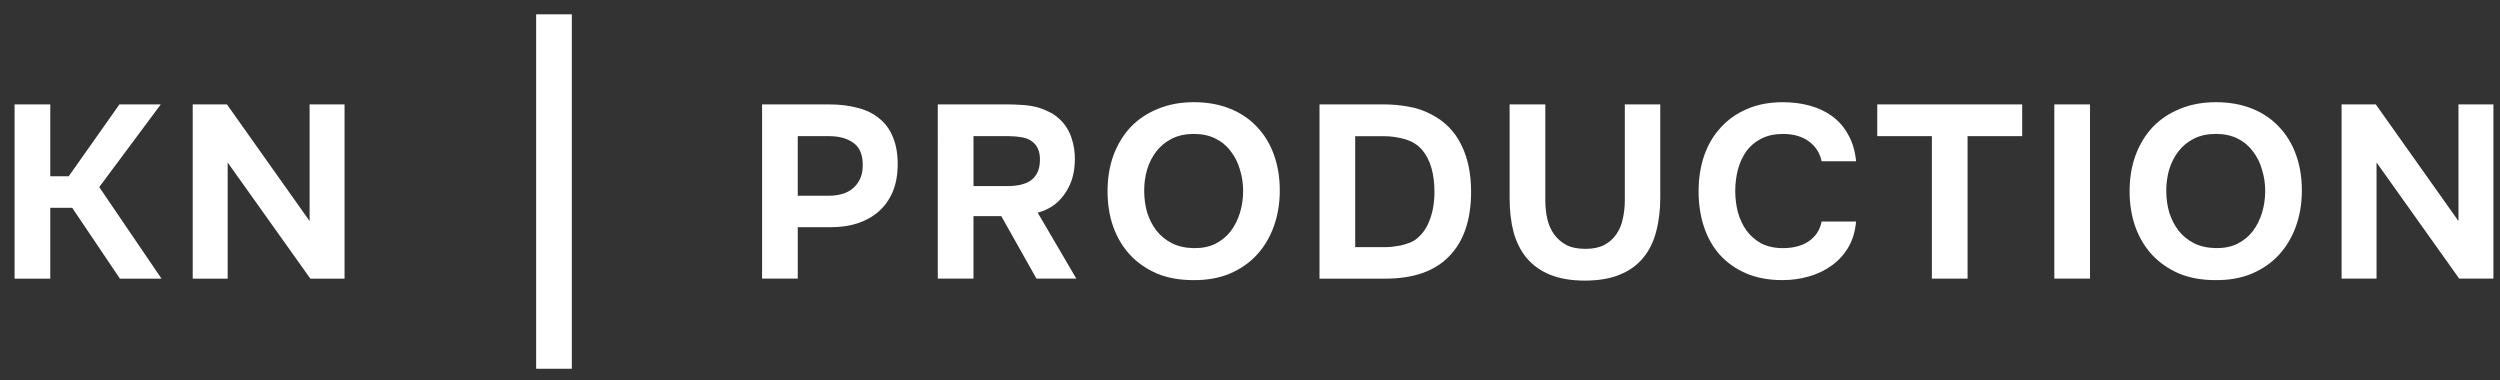 <?xml version="1.0" encoding="UTF-8"?> <!-- Generator: Adobe Illustrator 27.0.0, SVG Export Plug-In . SVG Version: 6.00 Build 0) --> <svg xmlns="http://www.w3.org/2000/svg" xmlns:xlink="http://www.w3.org/1999/xlink" id="Layer_1" x="0px" y="0px" viewBox="0 0 138 21" style="enable-background:new 0 0 138 21;" xml:space="preserve"><rect x="0" y="0" width="138" height="21" fill="#333333" stroke="none"/> <style type="text/css"> .st0{fill:#FFFFFF;} </style> <rect x="29.595" y="0.791" class="st0" width="1.97" height="19.564"></rect> <path class="st0" d="M45.762,5.763c0.579,0,1.105,0.063,1.576,0.19 c0.471,0.118,0.869,0.312,1.195,0.584c0.335,0.263,0.589,0.611,0.761,1.046 c0.181,0.426,0.267,0.951,0.258,1.576c-0.009,0.543-0.104,1.028-0.285,1.453 c-0.181,0.417-0.435,0.77-0.761,1.059c-0.317,0.281-0.702,0.498-1.155,0.652 c-0.444,0.145-0.928,0.217-1.453,0.217h-1.861v2.839h-1.97V5.763H45.762z M45.789,10.803c0.244,0,0.476-0.032,0.693-0.095 c0.226-0.063,0.421-0.163,0.584-0.299c0.163-0.136,0.294-0.303,0.394-0.503 c0.1-0.199,0.154-0.435,0.163-0.706C47.641,8.584,47.474,8.149,47.12,7.896 c-0.344-0.254-0.792-0.38-1.345-0.38h-1.739v3.287H45.789z"></path> <path class="st0" d="M55.597,5.763c0.254,0,0.507,0.009,0.761,0.027 c0.254,0.009,0.503,0.041,0.747,0.095c0.245,0.054,0.48,0.136,0.706,0.245 c0.236,0.1,0.453,0.24,0.652,0.421c0.317,0.29,0.543,0.638,0.679,1.046 c0.136,0.398,0.199,0.806,0.19,1.223c-0.009,0.561-0.109,1.037-0.299,1.426 c-0.181,0.389-0.43,0.72-0.747,0.991c-0.29,0.236-0.625,0.403-1.005,0.503 l2.133,3.64h-2.201l-1.942-3.45h-1.535v3.45h-1.97V5.763H55.597z M55.611,10.273c0.244,0,0.475-0.023,0.693-0.068 c0.217-0.045,0.403-0.118,0.557-0.217c0.163-0.109,0.29-0.249,0.38-0.421 c0.1-0.181,0.154-0.407,0.163-0.679c0.009-0.29-0.032-0.525-0.122-0.706 c-0.091-0.181-0.217-0.321-0.38-0.421c-0.154-0.1-0.34-0.163-0.557-0.19 C56.136,7.533,55.905,7.515,55.652,7.515h-1.915v2.757H55.611z"></path> <path class="st0" d="M65.903,5.641c0.734,0,1.395,0.118,1.983,0.353 c0.589,0.235,1.087,0.57,1.494,1.005C69.788,7.425,70.101,7.936,70.318,8.534 c0.217,0.598,0.326,1.259,0.326,1.983c0,0.706-0.109,1.363-0.326,1.97 c-0.217,0.607-0.53,1.132-0.937,1.576s-0.91,0.792-1.508,1.046 c-0.589,0.245-1.259,0.362-2.01,0.353c-0.752,0-1.422-0.122-2.01-0.367 c-0.58-0.254-1.073-0.598-1.48-1.032c-0.399-0.435-0.706-0.951-0.924-1.549 c-0.208-0.598-0.312-1.25-0.312-1.956c0-0.724,0.109-1.386,0.326-1.983 c0.226-0.607,0.543-1.127,0.951-1.562c0.417-0.435,0.919-0.77,1.508-1.005 C64.509,5.763,65.17,5.641,65.903,5.641z M63.159,10.531 c0,0.417,0.054,0.815,0.163,1.195c0.118,0.371,0.285,0.702,0.503,0.991 c0.226,0.29,0.512,0.525,0.856,0.706C65.025,13.596,65.428,13.687,65.89,13.696 c0.444,0.009,0.838-0.068,1.182-0.231c0.344-0.172,0.629-0.403,0.856-0.693 c0.226-0.299,0.398-0.638,0.516-1.019c0.118-0.389,0.177-0.792,0.177-1.209 c0-0.408-0.059-0.801-0.177-1.182c-0.109-0.38-0.276-0.715-0.503-1.005 c-0.217-0.299-0.498-0.534-0.842-0.706s-0.747-0.258-1.209-0.258 c-0.453,0-0.851,0.086-1.195,0.258s-0.629,0.403-0.856,0.693 c-0.226,0.29-0.398,0.625-0.516,1.005C63.214,9.72,63.159,10.114,63.159,10.531z"></path> <path class="st0" d="M72.837,15.38V5.763h3.545c0.462,0,0.915,0.041,1.358,0.122 c0.444,0.072,0.869,0.217,1.277,0.435c0.724,0.371,1.268,0.919,1.63,1.644 c0.371,0.724,0.557,1.598,0.557,2.622c0,1.549-0.403,2.735-1.209,3.559 c-0.797,0.824-1.97,1.236-3.518,1.236H72.837z M76.491,13.642 c0.127,0,0.263-0.009,0.408-0.027c0.145-0.018,0.29-0.041,0.435-0.068 c0.145-0.036,0.281-0.077,0.408-0.122c0.127-0.045,0.235-0.095,0.326-0.149 c0.371-0.254,0.647-0.611,0.829-1.073c0.19-0.471,0.285-1.01,0.285-1.616 c0-0.48-0.054-0.915-0.163-1.304c-0.109-0.389-0.276-0.72-0.503-0.992 c-0.254-0.299-0.579-0.503-0.978-0.611c-0.389-0.109-0.774-0.163-1.155-0.163 h-1.576v6.126H76.491z"></path> <path class="st0" d="M87.487,15.489c-0.752,0-1.395-0.109-1.929-0.326 c-0.525-0.217-0.955-0.525-1.29-0.924c-0.326-0.398-0.566-0.874-0.72-1.426 c-0.145-0.561-0.217-1.191-0.217-1.888V5.763h1.97v5.298 c0,0.353,0.036,0.693,0.109,1.019c0.072,0.317,0.195,0.598,0.367,0.842 c0.172,0.244,0.398,0.444,0.679,0.598c0.281,0.145,0.634,0.217,1.06,0.217 c0.417,0,0.765-0.072,1.046-0.217c0.281-0.154,0.503-0.353,0.666-0.598 c0.172-0.254,0.29-0.539,0.353-0.856c0.072-0.326,0.109-0.661,0.109-1.005V5.763 h1.956v5.162c0,0.679-0.077,1.304-0.231,1.875 c-0.145,0.561-0.385,1.041-0.72,1.44c-0.326,0.398-0.756,0.706-1.29,0.924 C88.877,15.38,88.239,15.489,87.487,15.489z"></path> <path class="st0" d="M95.786,10.545c0,0.407,0.05,0.801,0.149,1.182 c0.109,0.38,0.267,0.715,0.475,1.005c0.217,0.29,0.489,0.525,0.815,0.706 C97.561,13.61,97.96,13.696,98.421,13.696c0.579,0,1.055-0.127,1.426-0.38 c0.38-0.263,0.615-0.625,0.706-1.087h1.902 c-0.046,0.534-0.186,1.005-0.421,1.413C101.799,14.04,101.496,14.375,101.124,14.647 c-0.371,0.272-0.792,0.475-1.263,0.611c-0.471,0.136-0.96,0.204-1.467,0.204 c-0.752,0-1.417-0.122-1.997-0.367c-0.571-0.245-1.055-0.584-1.453-1.019 c-0.389-0.435-0.684-0.951-0.883-1.548c-0.199-0.598-0.299-1.254-0.299-1.97 c0-0.697,0.1-1.345,0.299-1.942c0.208-0.607,0.512-1.127,0.91-1.562 c0.398-0.444,0.883-0.788,1.453-1.032c0.58-0.254,1.245-0.38,1.997-0.38 c0.525,0,1.019,0.063,1.481,0.19c0.462,0.127,0.874,0.321,1.236,0.584 c0.362,0.263,0.657,0.602,0.883,1.019c0.235,0.408,0.38,0.897,0.435,1.467h-1.902 c-0.1-0.462-0.335-0.829-0.706-1.1c-0.371-0.272-0.847-0.408-1.426-0.408 c-0.462,0-0.86,0.086-1.195,0.258C96.9,7.814,96.628,8.041,96.411,8.33 c-0.208,0.29-0.367,0.629-0.475,1.019C95.836,9.729,95.786,10.128,95.786,10.545z "></path> <path class="st0" d="M103.625,7.515V5.763h8v1.752h-3.015v7.865h-1.97V7.515H103.625z"></path> <path class="st0" d="M115.369,15.38h-1.97V5.763h1.97V15.38z"></path> <path class="st0" d="M122.322,5.641c0.734,0,1.395,0.118,1.983,0.353 c0.589,0.235,1.087,0.57,1.495,1.005c0.407,0.426,0.72,0.937,0.937,1.535 c0.217,0.598,0.326,1.259,0.326,1.983c0,0.706-0.109,1.363-0.326,1.97 c-0.217,0.607-0.53,1.132-0.937,1.576c-0.408,0.444-0.91,0.792-1.508,1.046 c-0.589,0.245-1.259,0.362-2.01,0.353c-0.752,0-1.422-0.122-2.011-0.367 c-0.579-0.254-1.073-0.598-1.48-1.032c-0.399-0.435-0.707-0.951-0.924-1.549 c-0.208-0.598-0.313-1.25-0.313-1.956c0-0.724,0.109-1.386,0.327-1.983 c0.226-0.607,0.543-1.127,0.95-1.562c0.417-0.435,0.919-0.77,1.508-1.005 C120.928,5.763,121.589,5.641,122.322,5.641z M119.578,10.531 c0,0.417,0.055,0.815,0.163,1.195c0.118,0.371,0.286,0.702,0.503,0.991 c0.226,0.29,0.512,0.525,0.856,0.706c0.344,0.172,0.747,0.263,1.209,0.272 c0.443,0.009,0.837-0.068,1.181-0.231c0.345-0.172,0.63-0.403,0.856-0.693 c0.227-0.299,0.399-0.638,0.516-1.019c0.118-0.389,0.177-0.792,0.177-1.209 c0-0.408-0.059-0.801-0.177-1.182c-0.108-0.38-0.276-0.715-0.502-1.005 c-0.218-0.299-0.498-0.534-0.842-0.706c-0.344-0.172-0.747-0.258-1.209-0.258 c-0.453,0-0.852,0.086-1.196,0.258s-0.629,0.403-0.855,0.693 c-0.227,0.29-0.399,0.625-0.517,1.005C119.633,9.72,119.578,10.114,119.578,10.531z"></path> <path class="st0" d="M131.144,5.763l4.564,6.439v-6.439h1.929v9.617h-1.888l-4.564-6.411 v6.411h-1.929V5.763H131.144z"></path> <path class="st0" d="M2.775,11.469V15.381H0.805V5.763h1.97v3.966h1.019L6.592,5.763h2.282 l-3.396,4.564L8.915,15.381H6.619l-2.635-3.912H2.775z"></path> <path class="st0" d="M12.526,5.763l4.564,6.439V5.763h1.929V15.381h-1.888l-4.564-6.411 V15.381h-1.929V5.763H12.526z"></path> </svg> 